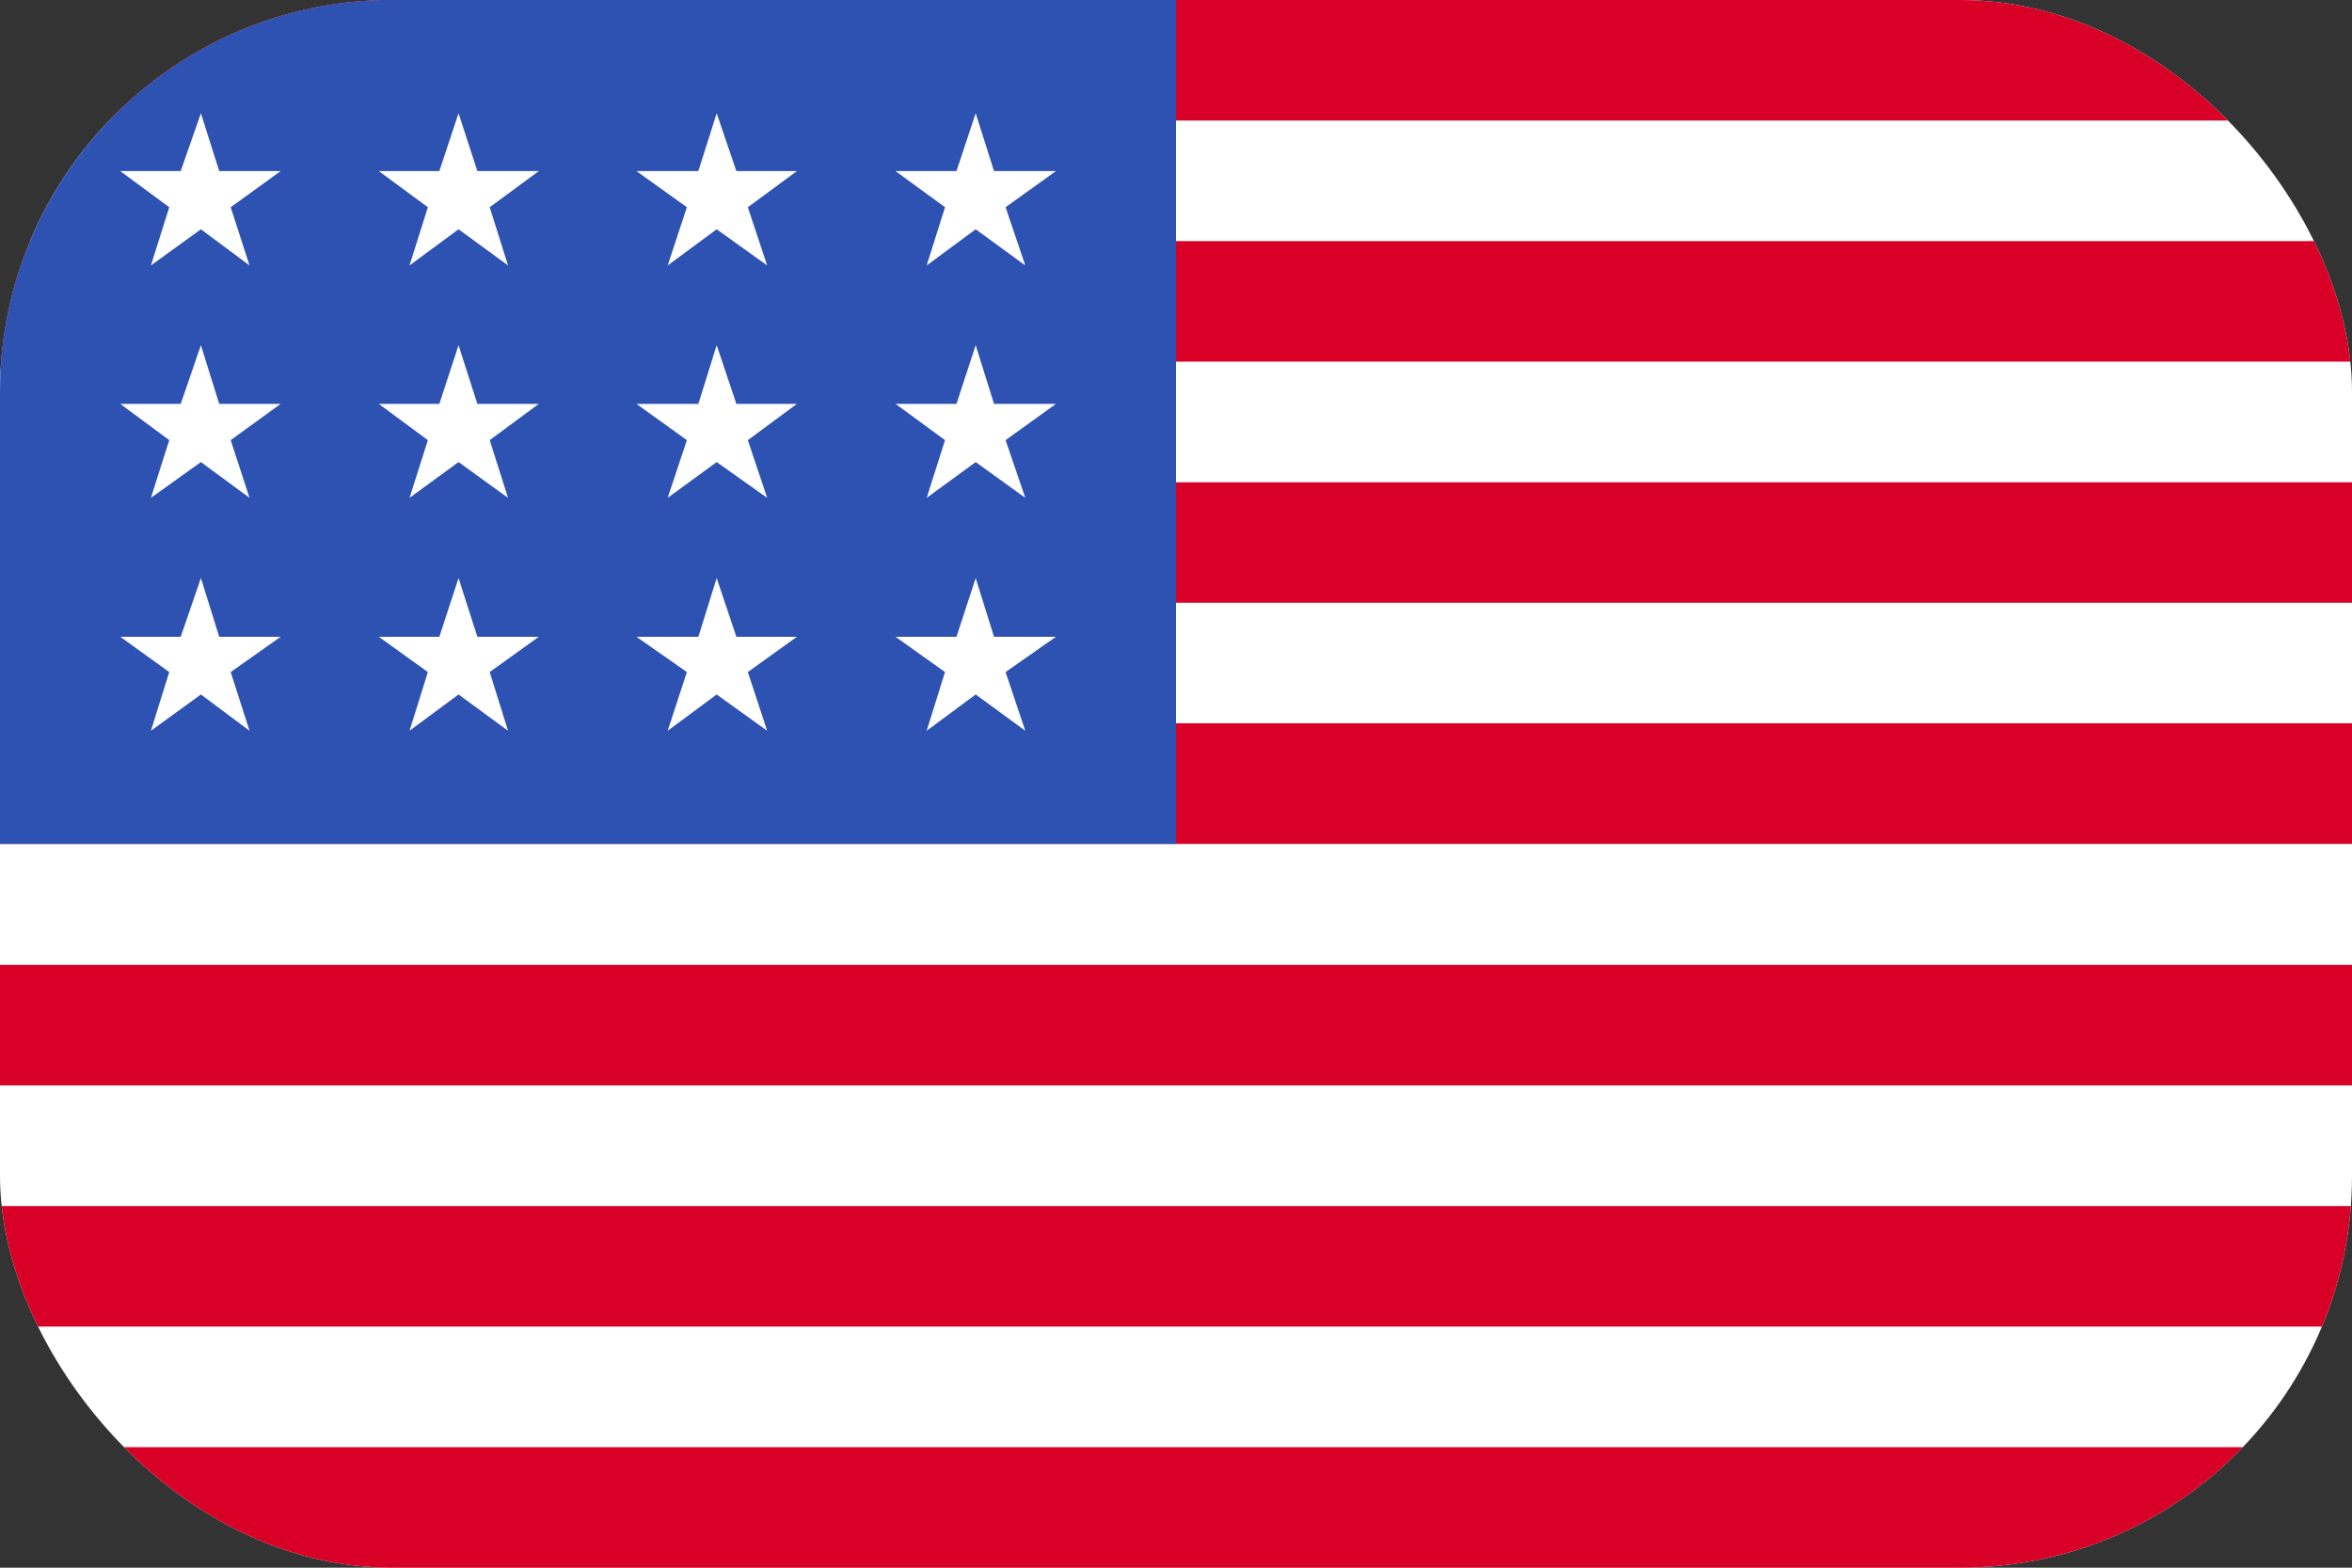 <?xml version="1.0" encoding="UTF-8"?>
<svg xmlns="http://www.w3.org/2000/svg" width="24" height="16" viewBox="0 0 24 16" fill="none">
  <rect x="0" y="0" width="24" height="16" fill="#333333" stroke="none"/>
  <g clip-path="url(#clip0_9595_7363)">
    <path d="M0 0H24V16H0V0Z" fill="white"></path>
    <path d="M0 0H24V1.23H0V0ZM0 2.461H24V3.691H0V2.461ZM0 4.922H24V6.152H0V4.922ZM0 7.382H24V8.613H0V7.382ZM0 9.848H24V11.078H0V9.848ZM0 12.309H24V13.539H0V12.309ZM0 14.77H24V16H0V14.77Z" fill="#D80027"></path>
    <path d="M0 0H12V8.613H0V0Z" fill="#2E52B2"></path>
    <path d="M2.237 6.499L2.05 5.9L1.844 6.499H1.227L1.727 6.859L1.54 7.458L2.05 7.088L2.546 7.458L2.354 6.859L2.864 6.499H2.237ZM4.871 6.499L4.679 5.9L4.483 6.499H3.865L4.366 6.859L4.179 7.458L4.679 7.088L5.184 7.458L4.997 6.859L5.498 6.499H4.871ZM7.514 6.499L7.313 5.9L7.126 6.499H6.494L7.009 6.859L6.813 7.458L7.313 7.088L7.828 7.458L7.631 6.859L8.132 6.499H7.514ZM10.143 6.499L9.956 5.9L9.76 6.499H9.138L9.643 6.859L9.456 7.458L9.956 7.088L10.462 7.458L10.261 6.859L10.775 6.499H10.143ZM4.679 3.523L4.483 4.122H3.865L4.366 4.492L4.179 5.081L4.679 4.716L5.184 5.081L4.997 4.492L5.498 4.122H4.871L4.679 3.523ZM2.05 3.523L1.844 4.122H1.227L1.727 4.492L1.54 5.081L2.05 4.716L2.546 5.081L2.354 4.492L2.864 4.122H2.237L2.05 3.523ZM7.313 3.523L7.126 4.122H6.494L7.009 4.492L6.813 5.081L7.313 4.716L7.828 5.081L7.631 4.492L8.132 4.122H7.514L7.313 3.523ZM9.956 3.523L9.76 4.122H9.138L9.643 4.492L9.456 5.081L9.956 4.716L10.462 5.081L10.261 4.492L10.775 4.122H10.143L9.956 3.523ZM2.05 1.156L1.844 1.746H1.227L1.727 2.115L1.54 2.709L2.05 2.34L2.546 2.709L2.354 2.115L2.864 1.746H2.237L2.05 1.156ZM4.679 1.156L4.483 1.746H3.865L4.366 2.115L4.179 2.709L4.679 2.34L5.184 2.709L4.997 2.115L5.498 1.746H4.871L4.679 1.156ZM7.313 1.156L7.126 1.746H6.494L7.009 2.115L6.813 2.709L7.313 2.34L7.828 2.709L7.631 2.115L8.132 1.746H7.514L7.313 1.156ZM9.956 1.156L9.76 1.746H9.138L9.643 2.115L9.456 2.709L9.956 2.34L10.462 2.709L10.261 2.115L10.775 1.746H10.143L9.956 1.156Z" fill="white"></path>
  </g>
  <defs>
    <clipPath id="clip0_9595_7363">
      <rect width="24" height="16" rx="4" fill="white"></rect>
    </clipPath>
  </defs>
</svg>
